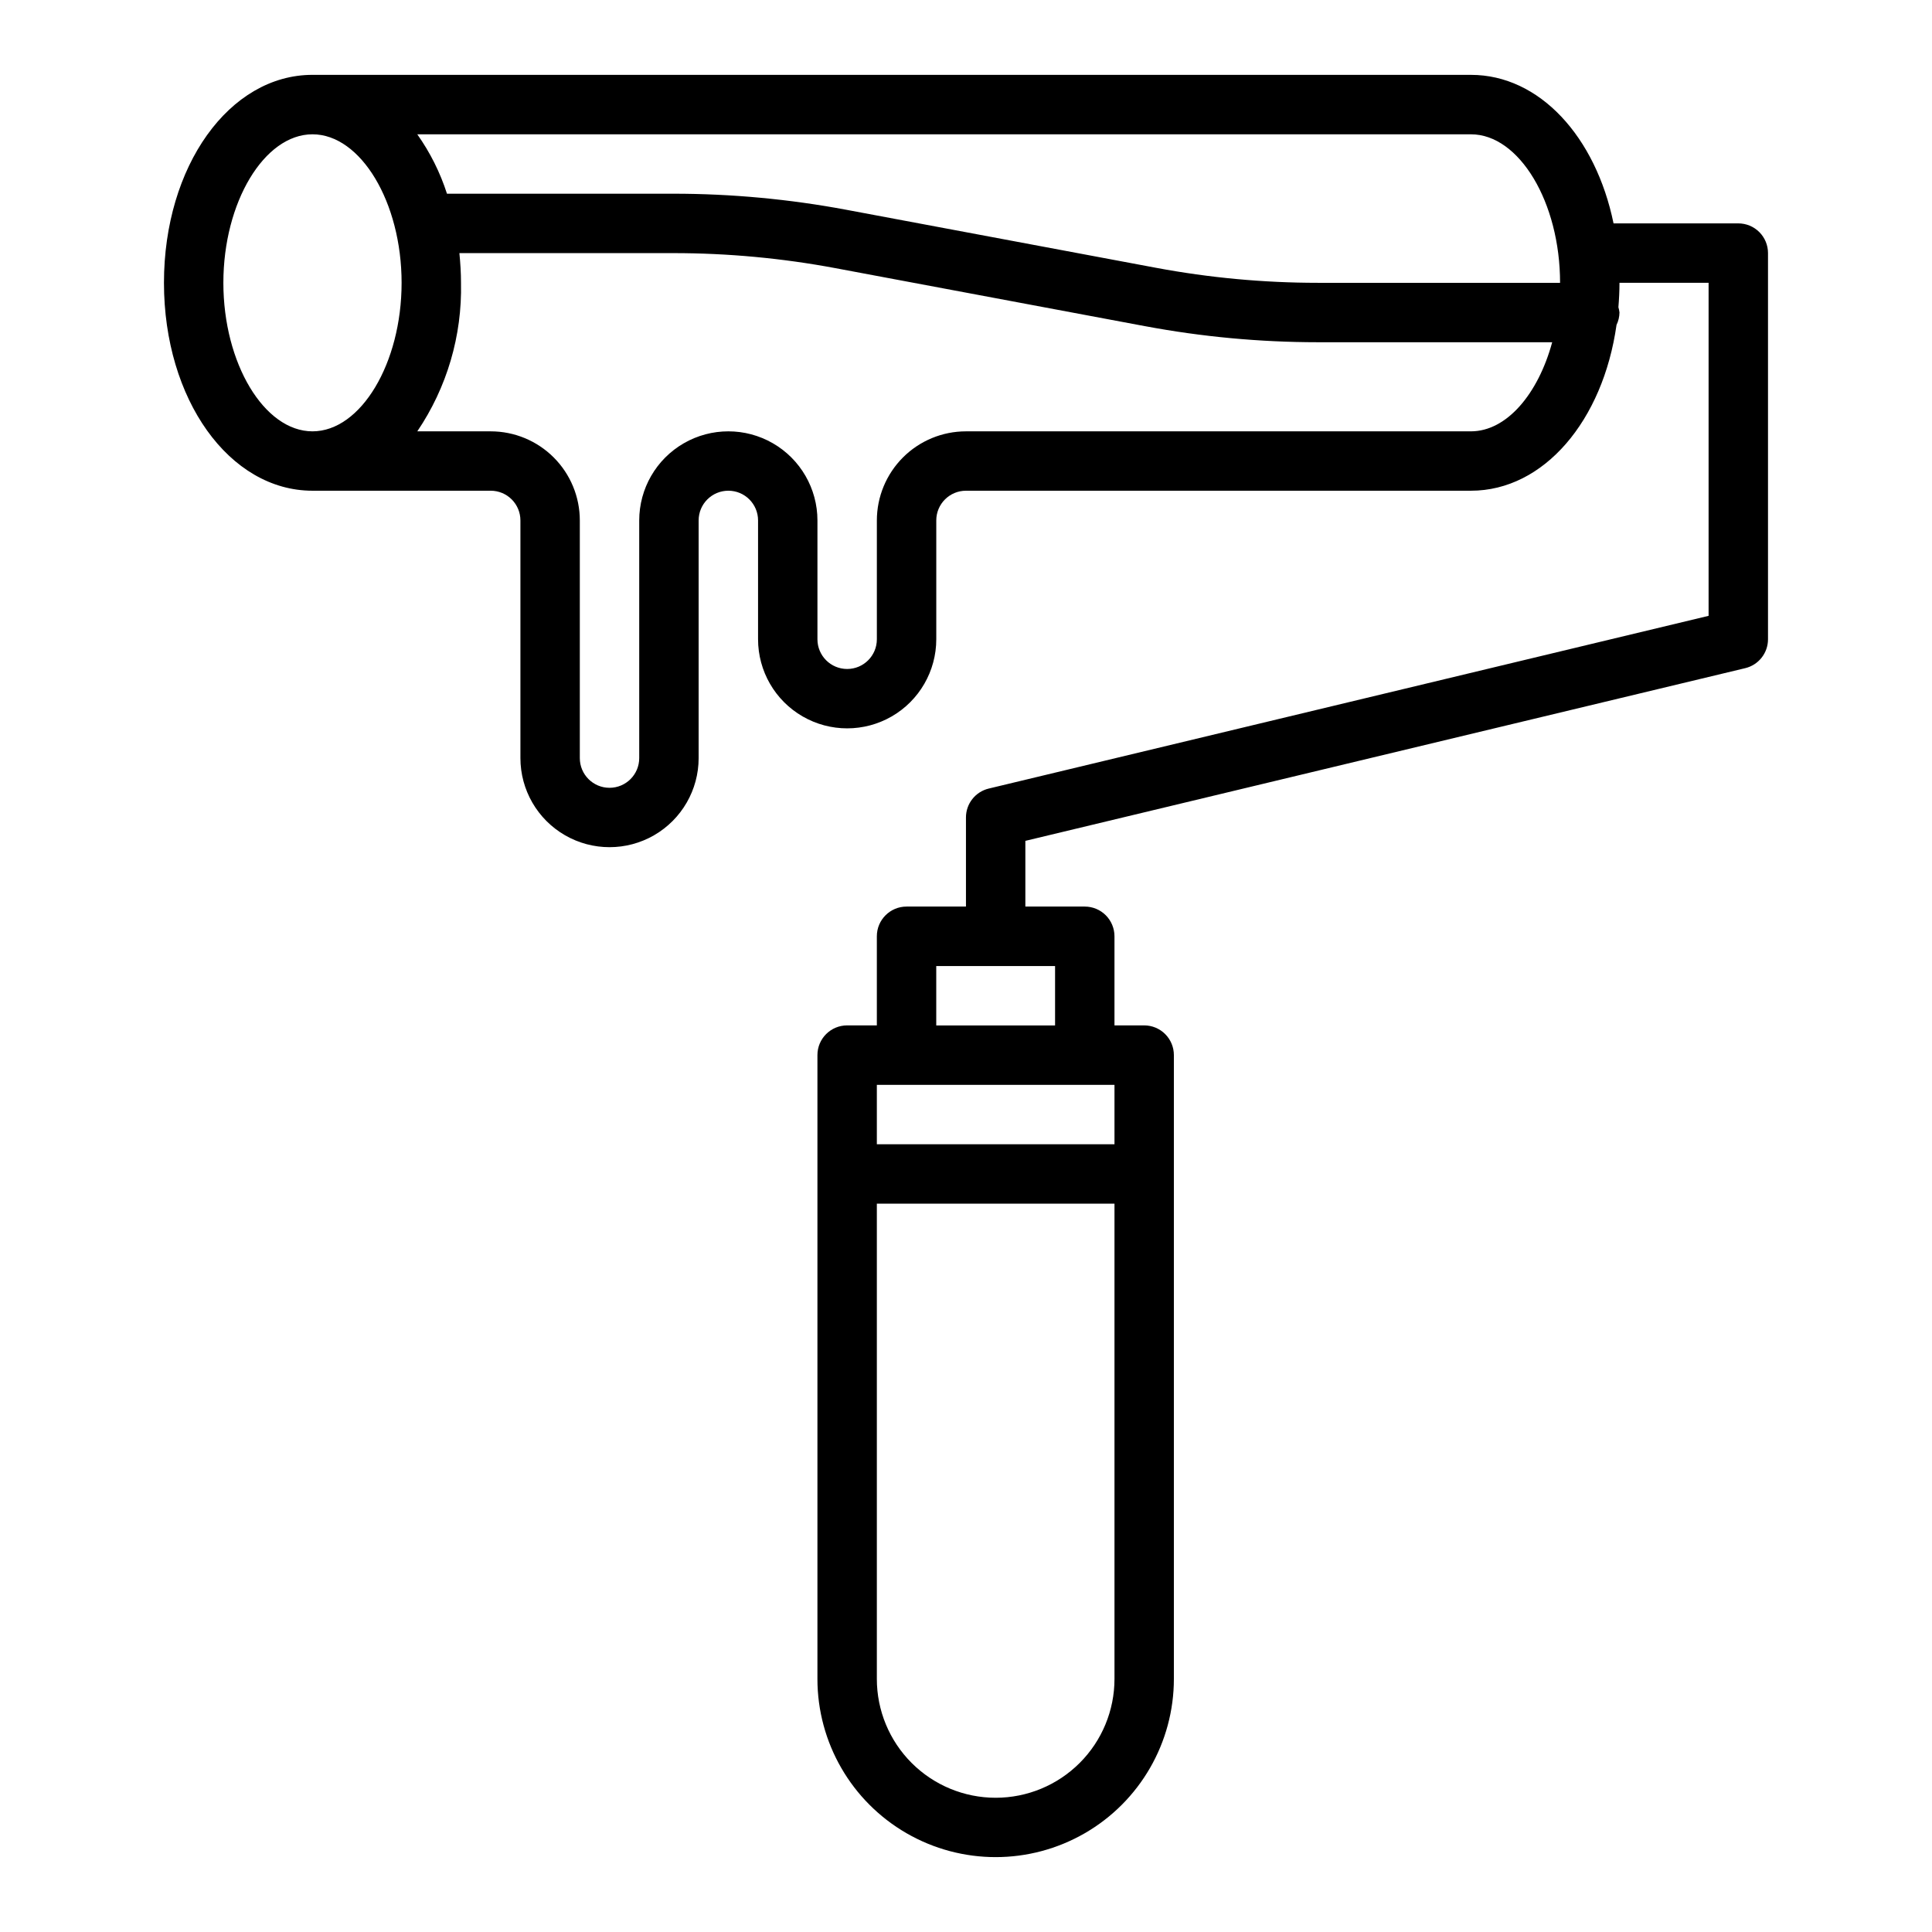 <?xml version="1.0" encoding="UTF-8"?>
<!-- Uploaded to: SVG Repo, www.svgrepo.com, Generator: SVG Repo Mixer Tools -->
<svg fill="#000000" width="800px" height="800px" version="1.1" viewBox="144 144 512 512" xmlns="http://www.w3.org/2000/svg">
 <path d="m606.5 321.07c3.543-0.848 6.043-4.016 6.039-7.66v-102.34c0-2.09-0.828-4.09-2.305-5.566-1.477-1.477-3.481-2.305-5.566-2.305h-33.062c-4.723-22.984-19.617-39.359-37.785-39.359l-307.01-0.004c-22.039 0-39.359 24.207-39.359 55.105 0 30.898 17.32 55.105 39.359 55.105h47.234c2.086 0 4.09 0.828 5.566 2.305 1.477 1.477 2.305 3.481 2.305 5.566v62.977c0 8.438 4.5 16.234 11.809 20.453 7.305 4.219 16.309 4.219 23.617 0 7.305-4.219 11.805-12.016 11.805-20.453v-62.977c0-4.348 3.527-7.871 7.875-7.871 4.348 0 7.871 3.523 7.871 7.871v31.488c0 8.438 4.5 16.234 11.809 20.453 7.305 4.219 16.309 4.219 23.617 0 7.305-4.219 11.805-12.016 11.805-20.453v-31.488c0-4.348 3.527-7.871 7.875-7.871h133.82c19.324 0 34.984-18.562 38.574-43.926h-0.004c0.504-1.031 0.773-2.16 0.789-3.309-0.051-0.473-0.145-0.938-0.285-1.391 0.176-2.125 0.285-4.285 0.285-6.481h23.617v88.262l-190.77 45.777c-3.543 0.848-6.039 4.016-6.035 7.656v23.617h-15.746c-4.348 0-7.871 3.523-7.871 7.871v23.617h-7.871c-4.348 0-7.875 3.523-7.875 7.871v165.31c0 16.875 9.004 32.469 23.617 40.906 14.613 8.438 32.617 8.438 47.234 0 14.613-8.438 23.613-24.031 23.613-40.906v-165.31c0-2.086-0.828-4.09-2.305-5.566s-3.477-2.305-5.566-2.305h-7.871v-23.617c0-2.086-0.832-4.09-2.305-5.566-1.477-1.477-3.481-2.305-5.566-2.305h-15.746v-17.414zm-49.066-102.12h-64.203c-14.402-0.004-28.777-1.34-42.934-3.992l-81.957-15.355c-15.113-2.832-30.461-4.262-45.836-4.269h-60.051c-1.805-5.617-4.461-10.926-7.871-15.742h279.24c12.797 0 23.613 18.027 23.613 39.359zm-354.24 0c0-21.332 10.816-39.359 23.617-39.359 12.801 0 23.617 18.027 23.617 39.359 0 21.332-10.816 39.359-23.617 39.359-12.801 0-23.617-18.027-23.617-39.359zm330.62 39.359h-133.82c-6.266 0-12.273 2.488-16.699 6.918-4.43 4.43-6.918 10.438-6.918 16.699v31.488c0 4.348-3.523 7.871-7.871 7.871-4.348 0-7.875-3.523-7.875-7.871v-31.488c0-8.438-4.5-16.234-11.805-20.453-7.309-4.219-16.312-4.219-23.617 0-7.309 4.219-11.809 12.016-11.809 20.453v62.977c0 4.348-3.523 7.871-7.871 7.871s-7.871-3.523-7.871-7.871v-62.977c0-6.262-2.488-12.27-6.918-16.699-4.43-4.43-10.438-6.918-16.699-6.918h-19.453c7.852-11.602 11.898-25.355 11.582-39.359 0-2.684-0.172-5.297-0.426-7.871h56.758c14.402 0.004 28.773 1.34 42.934 3.992l81.957 15.359-0.004-0.004c15.117 2.832 30.461 4.262 45.84 4.269h62.117c-3.731 13.742-12.082 23.613-21.527 23.613zm-149.57 173.19h55.105v15.742h-62.977v-15.742zm23.617 188.93v-0.004c-8.352 0-16.359-3.316-22.266-9.223-5.906-5.902-9.223-13.914-9.223-22.266v-125.95h62.977v125.95c0 8.352-3.316 16.363-9.223 22.266-5.906 5.906-13.914 9.223-22.266 9.223zm15.742-204.67-31.488-0.004v-15.742h31.488z"/>
</svg>